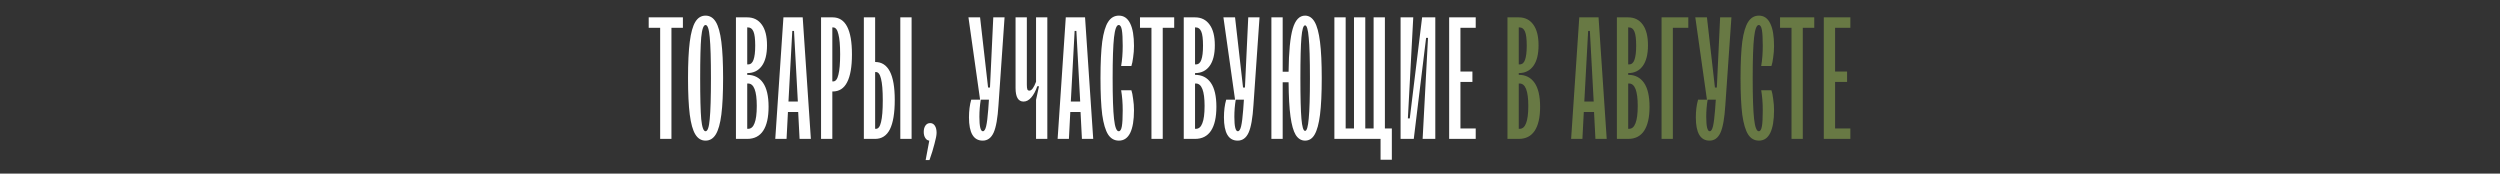 <svg width="1440" height="100" viewBox="0 0 1440 100" fill="none" xmlns="http://www.w3.org/2000/svg">
<rect x="0" y="0" width="1440" height="100" fill="#333333" stroke="none"/>
<path d="M386.752 80H380.252V16H373.652V10H393.352V16H386.752V80ZM406.402 81C403.936 81 401.969 79.8 400.502 77.4C399.036 75 397.969 71.2 397.302 66C396.636 60.733 396.302 53.733 396.302 45C396.302 36.267 396.636 29.3 397.302 24.1C397.969 18.833 399.036 15 400.502 12.6C401.969 10.2 403.936 9 406.402 9C408.869 9 410.836 10.2 412.302 12.6C413.769 15 414.836 18.833 415.502 24.1C416.169 29.3 416.502 36.267 416.502 45C416.502 53.733 416.169 60.733 415.502 66C414.836 71.2 413.769 75 412.302 77.4C410.836 79.8 408.869 81 406.402 81ZM406.402 75.6C407.602 75.6 408.402 73.267 408.802 68.6C409.269 63.867 409.502 56 409.502 45C409.502 34 409.269 26.167 408.802 21.5C408.402 16.767 407.602 14.4 406.402 14.4C405.202 14.4 404.369 16.767 403.902 21.5C403.502 26.167 403.302 34 403.302 45C403.302 56 403.502 63.867 403.902 68.6C404.369 73.267 405.202 75.6 406.402 75.6ZM430.402 43.1C434.336 43.1 437.369 44.633 439.502 47.7C441.636 50.767 442.702 55.367 442.702 61.5C442.702 67.567 441.669 72.167 439.602 75.3C437.536 78.433 434.469 80 430.402 80H423.902V10H430.402C434.002 10 436.802 11.4 438.802 14.2C440.802 16.933 441.802 20.9 441.802 26.1C441.802 31.3 440.802 35.267 438.802 38C436.802 40.733 434.002 42.1 430.402 42.1V43.1ZM430.402 15.8V37.1H430.902C432.369 37.1 433.402 36.233 434.002 34.5C434.669 32.7 435.002 29.967 435.002 26.3C435.002 22.433 434.669 19.733 434.002 18.2C433.336 16.6 432.302 15.8 430.902 15.8H430.402ZM430.902 74.2C432.569 74.2 433.802 73.133 434.602 71C435.469 68.867 435.902 65.533 435.902 61C435.902 52.4 434.236 48.1 430.902 48.1H430.402V74.2H430.902ZM467.056 80H460.556L459.756 64.5H453.856L453.056 80H446.556L451.256 10H462.356L467.056 80ZM459.556 58.5L457.356 17.8H456.356L454.156 58.5H459.556ZM479.622 10C487.022 10 490.722 17.1 490.722 31.3C490.722 38.5 489.789 43.867 487.922 47.4C486.122 50.933 483.355 52.7 479.622 52.7H479.422V80H472.922V10H479.622ZM479.922 46.9C481.322 46.9 482.322 45.6 482.922 43C483.589 40.4 483.922 36.5 483.922 31.3C483.922 26.1 483.589 22.233 482.922 19.7C482.322 17.1 481.322 15.8 479.922 15.8H479.422V46.9H479.922ZM504.078 35.7C511.611 35.7 515.378 42.967 515.378 57.5C515.378 65.1 514.445 70.767 512.578 74.5C510.711 78.167 507.878 80 504.078 80H497.578V10H504.078V35.7ZM518.578 80V10H525.078V80H518.578ZM504.578 74.2C505.911 74.2 506.878 72.9 507.478 70.3C508.145 67.633 508.478 63.467 508.478 57.8C508.478 52.133 508.145 48 507.478 45.4C506.878 42.8 505.911 41.5 504.578 41.5H504.078V74.2H504.578ZM535.274 81C534.341 80.933 533.574 80.433 532.974 79.5C532.374 78.567 532.074 77.4 532.074 76C532.074 74.467 532.408 73.233 533.074 72.3C533.741 71.367 534.641 70.9 535.774 70.9C536.908 70.9 537.808 71.4 538.474 72.4C539.141 73.4 539.474 74.767 539.474 76.5C539.474 77.833 539.074 79.933 538.274 82.8C537.541 85.733 536.574 88.867 535.374 92.2H533.174L535.274 81ZM572.128 10H578.628L575.128 60.5C574.661 68.033 573.728 73.333 572.328 76.4C570.928 79.467 568.828 81 566.028 81C560.761 81 558.128 76.533 558.128 67.6C558.128 63.8 558.561 60.4 559.428 57.4H564.528L557.828 10H564.528L569.128 50.4H570.228L572.128 10ZM569.628 57.4H564.928C564.395 60.6 564.128 63.9 564.128 67.3C564.128 72.833 564.795 75.6 566.128 75.6C566.928 75.6 567.561 74.633 568.028 72.7C568.495 70.7 568.895 67.5 569.228 63.1L569.628 57.4ZM596.761 80V57.5L598.461 49.7H597.461C596.528 52.433 595.361 54.6 593.961 56.2C592.628 57.733 591.161 58.5 589.561 58.5C586.494 58.5 584.961 55.9 584.961 50.7V10H591.461V48.8C591.461 50.067 591.561 50.967 591.761 51.5C591.961 51.967 592.361 52.2 592.961 52.2C594.228 52.2 595.494 50.5 596.761 47.1V10H603.261V80H596.761ZM629.689 80H623.189L622.389 64.5H616.489L615.689 80H609.189L613.889 10H624.989L629.689 80ZM622.189 58.5L619.989 17.8H618.989L616.789 58.5H622.189ZM644.48 81C641.88 81 639.814 79.833 638.28 77.5C636.747 75.1 635.614 71.3 634.88 66.1C634.214 60.833 633.88 53.8 633.88 45C633.88 36.2 634.214 29.2 634.88 24C635.614 18.733 636.747 14.933 638.28 12.6C639.814 10.2 641.88 9 644.48 9C647.347 9 649.514 10.5 650.98 13.5C652.447 16.433 653.18 20.767 653.18 26.5C653.18 28.7 653.014 30.9 652.68 33.1C652.414 35.233 652.08 36.867 651.68 38H645.78C646.38 34.533 646.68 30.667 646.68 26.4C646.68 22.133 646.514 19.067 646.18 17.2C645.847 15.333 645.247 14.4 644.38 14.4C643.114 14.4 642.214 16.767 641.68 21.5C641.147 26.233 640.88 34.067 640.88 45C640.88 55.933 641.147 63.767 641.68 68.5C642.214 73.233 643.114 75.6 644.38 75.6C645.247 75.6 645.847 74.667 646.18 72.8C646.514 70.933 646.68 67.867 646.68 63.6C646.68 59.333 646.38 55.467 645.78 52H651.68C652.08 53.133 652.414 54.8 652.68 57C653.014 59.133 653.18 61.3 653.18 63.5C653.18 69.233 652.447 73.6 650.98 76.6C649.514 79.533 647.347 81 644.48 81ZM669.737 80H663.237V16H656.637V10H676.337V16H669.737V80ZM688.34 43.1C692.273 43.1 695.307 44.633 697.44 47.7C699.573 50.767 700.64 55.367 700.64 61.5C700.64 67.567 699.607 72.167 697.54 75.3C695.473 78.433 692.407 80 688.34 80H681.84V10H688.34C691.94 10 694.74 11.4 696.74 14.2C698.74 16.933 699.74 20.9 699.74 26.1C699.74 31.3 698.74 35.267 696.74 38C694.74 40.733 691.94 42.1 688.34 42.1V43.1ZM688.34 15.8V37.1H688.84C690.307 37.1 691.34 36.233 691.94 34.5C692.607 32.7 692.94 29.967 692.94 26.3C692.94 22.433 692.607 19.733 691.94 18.2C691.273 16.6 690.24 15.8 688.84 15.8H688.34ZM688.84 74.2C690.507 74.2 691.74 73.133 692.54 71C693.407 68.867 693.84 65.533 693.84 61C693.84 52.4 692.173 48.1 688.84 48.1H688.34V74.2H688.84ZM718.991 10H725.491L721.991 60.5C721.525 68.033 720.591 73.333 719.191 76.4C717.791 79.467 715.691 81 712.891 81C707.625 81 704.991 76.533 704.991 67.6C704.991 63.8 705.425 60.4 706.291 57.4H711.391L704.691 10H711.391L715.991 50.4H717.091L718.991 10ZM716.491 57.4H711.791C711.258 60.6 710.991 63.9 710.991 67.3C710.991 72.833 711.658 75.6 712.991 75.6C713.791 75.6 714.425 74.633 714.891 72.7C715.358 70.7 715.758 67.5 716.091 63.1L716.491 57.4ZM751.724 9C753.991 9 755.824 10.2 757.224 12.6C758.624 15 759.658 18.833 760.324 24.1C760.991 29.367 761.324 36.333 761.324 45C761.324 53.8 760.991 60.833 760.324 66.1C759.658 71.3 758.624 75.1 757.224 77.5C755.891 79.833 754.058 81 751.724 81C749.524 81 747.724 79.9 746.324 77.7C744.991 75.5 743.991 71.967 743.324 67.1C742.658 62.233 742.291 55.667 742.224 47.4H738.824V80H732.324V10H738.824V41.3H742.224C742.358 29.7 743.158 21.433 744.624 16.5C746.091 11.5 748.458 9 751.724 9ZM751.724 75.4C752.724 75.4 753.424 73.033 753.824 68.3C754.291 63.567 754.524 55.8 754.524 45C754.524 34.2 754.291 26.433 753.824 21.7C753.424 16.967 752.724 14.6 751.724 14.6C750.724 14.6 750.024 16.933 749.624 21.6C749.224 26.267 749.024 34.067 749.024 45C749.024 55.933 749.224 63.733 749.624 68.4C750.024 73.067 750.724 75.4 751.724 75.4ZM801.702 92H795.202V80H768.602V10H775.102V74H779.902V10H786.402V74H791.202V10H797.702V74H801.702V92ZM814.334 80H806.734V10H814.034L810.934 68.2H812.034L819.134 10H826.734V80H819.434L822.534 21.8H821.434L814.334 80ZM850.011 80H834.711V10H850.011V16H841.211V41.2H848.111V47.2H841.211V74H850.011V80Z" fill="white"/>
<path d="M874.801 43.1C878.734 43.1 881.767 44.633 883.901 47.7C886.034 50.767 887.101 55.367 887.101 61.5C887.101 67.567 886.067 72.167 884.001 75.3C881.934 78.433 878.867 80 874.801 80H868.301V10H874.801C878.401 10 881.201 11.4 883.201 14.2C885.201 16.933 886.201 20.9 886.201 26.1C886.201 31.3 885.201 35.267 883.201 38C881.201 40.733 878.401 42.1 874.801 42.1V43.1ZM874.801 15.8V37.1H875.301C876.767 37.1 877.801 36.233 878.401 34.5C879.067 32.7 879.401 29.967 879.401 26.3C879.401 22.433 879.067 19.733 878.401 18.2C877.734 16.6 876.701 15.8 875.301 15.8H874.801ZM875.301 74.2C876.967 74.2 878.201 73.133 879.001 71C879.867 68.867 880.301 65.533 880.301 61C880.301 52.4 878.634 48.1 875.301 48.1H874.801V74.2H875.301ZM925.466 80H918.966L918.166 64.5H912.266L911.466 80H904.966L909.666 10H920.766L925.466 80ZM917.966 58.5L915.766 17.8H914.766L912.566 58.5H917.966ZM937.832 43.1C941.765 43.1 944.799 44.633 946.932 47.7C949.065 50.767 950.132 55.367 950.132 61.5C950.132 67.567 949.099 72.167 947.032 75.3C944.965 78.433 941.899 80 937.832 80H931.332V10H937.832C941.432 10 944.232 11.4 946.232 14.2C948.232 16.933 949.232 20.9 949.232 26.1C949.232 31.3 948.232 35.267 946.232 38C944.232 40.733 941.432 42.1 937.832 42.1V43.1ZM937.832 15.8V37.1H938.332C939.799 37.1 940.832 36.233 941.432 34.5C942.099 32.7 942.432 29.967 942.432 26.3C942.432 22.433 942.099 19.733 941.432 18.2C940.765 16.6 939.732 15.8 938.332 15.8H937.832ZM938.332 74.2C939.999 74.2 941.232 73.133 942.032 71C942.899 68.867 943.332 65.533 943.332 61C943.332 52.4 941.665 48.1 938.332 48.1H937.832V74.2H938.332ZM963.563 80H957.063V10H972.463V16H963.563V80ZM990.796 10H997.296L993.796 60.5C993.329 68.033 992.396 73.333 990.996 76.4C989.596 79.467 987.496 81 984.696 81C979.429 81 976.796 76.533 976.796 67.6C976.796 63.8 977.229 60.4 978.096 57.4H983.196L976.496 10H983.196L987.796 50.4H988.896L990.796 10ZM988.296 57.4H983.596C983.063 60.6 982.796 63.9 982.796 67.3C982.796 72.833 983.463 75.6 984.796 75.6C985.596 75.6 986.229 74.633 986.696 72.7C987.163 70.7 987.563 67.5 987.896 63.1L988.296 57.4ZM1013.15 81C1010.55 81 1008.49 79.833 1006.95 77.5C1005.42 75.1 1004.29 71.3 1003.55 66.1C1002.89 60.833 1002.55 53.8 1002.55 45C1002.55 36.2 1002.89 29.2 1003.55 24C1004.29 18.733 1005.42 14.933 1006.95 12.6C1008.49 10.2 1010.55 9 1013.15 9C1016.02 9 1018.19 10.5 1019.65 13.5C1021.12 16.433 1021.85 20.767 1021.85 26.5C1021.85 28.7 1021.69 30.9 1021.35 33.1C1021.09 35.233 1020.75 36.867 1020.35 38H1014.45C1015.05 34.533 1015.35 30.667 1015.35 26.4C1015.35 22.133 1015.19 19.067 1014.85 17.2C1014.52 15.333 1013.92 14.4 1013.05 14.4C1011.79 14.4 1010.89 16.767 1010.35 21.5C1009.82 26.233 1009.55 34.067 1009.55 45C1009.55 55.933 1009.82 63.767 1010.35 68.5C1010.89 73.233 1011.79 75.6 1013.05 75.6C1013.92 75.6 1014.52 74.667 1014.85 72.8C1015.19 70.933 1015.35 67.867 1015.35 63.6C1015.35 59.333 1015.05 55.467 1014.45 52H1020.35C1020.75 53.133 1021.09 54.8 1021.35 57C1021.69 59.133 1021.85 61.3 1021.85 63.5C1021.85 69.233 1021.12 73.6 1019.65 76.6C1018.19 79.533 1016.02 81 1013.15 81ZM1038.41 80H1031.91V16H1025.31V10H1045.01V16H1038.41V80ZM1065.81 80H1050.51V10H1065.81V16H1057.01V41.2H1063.91V47.2H1057.01V74H1065.81V80Z" fill="#687944"/>
</svg>
